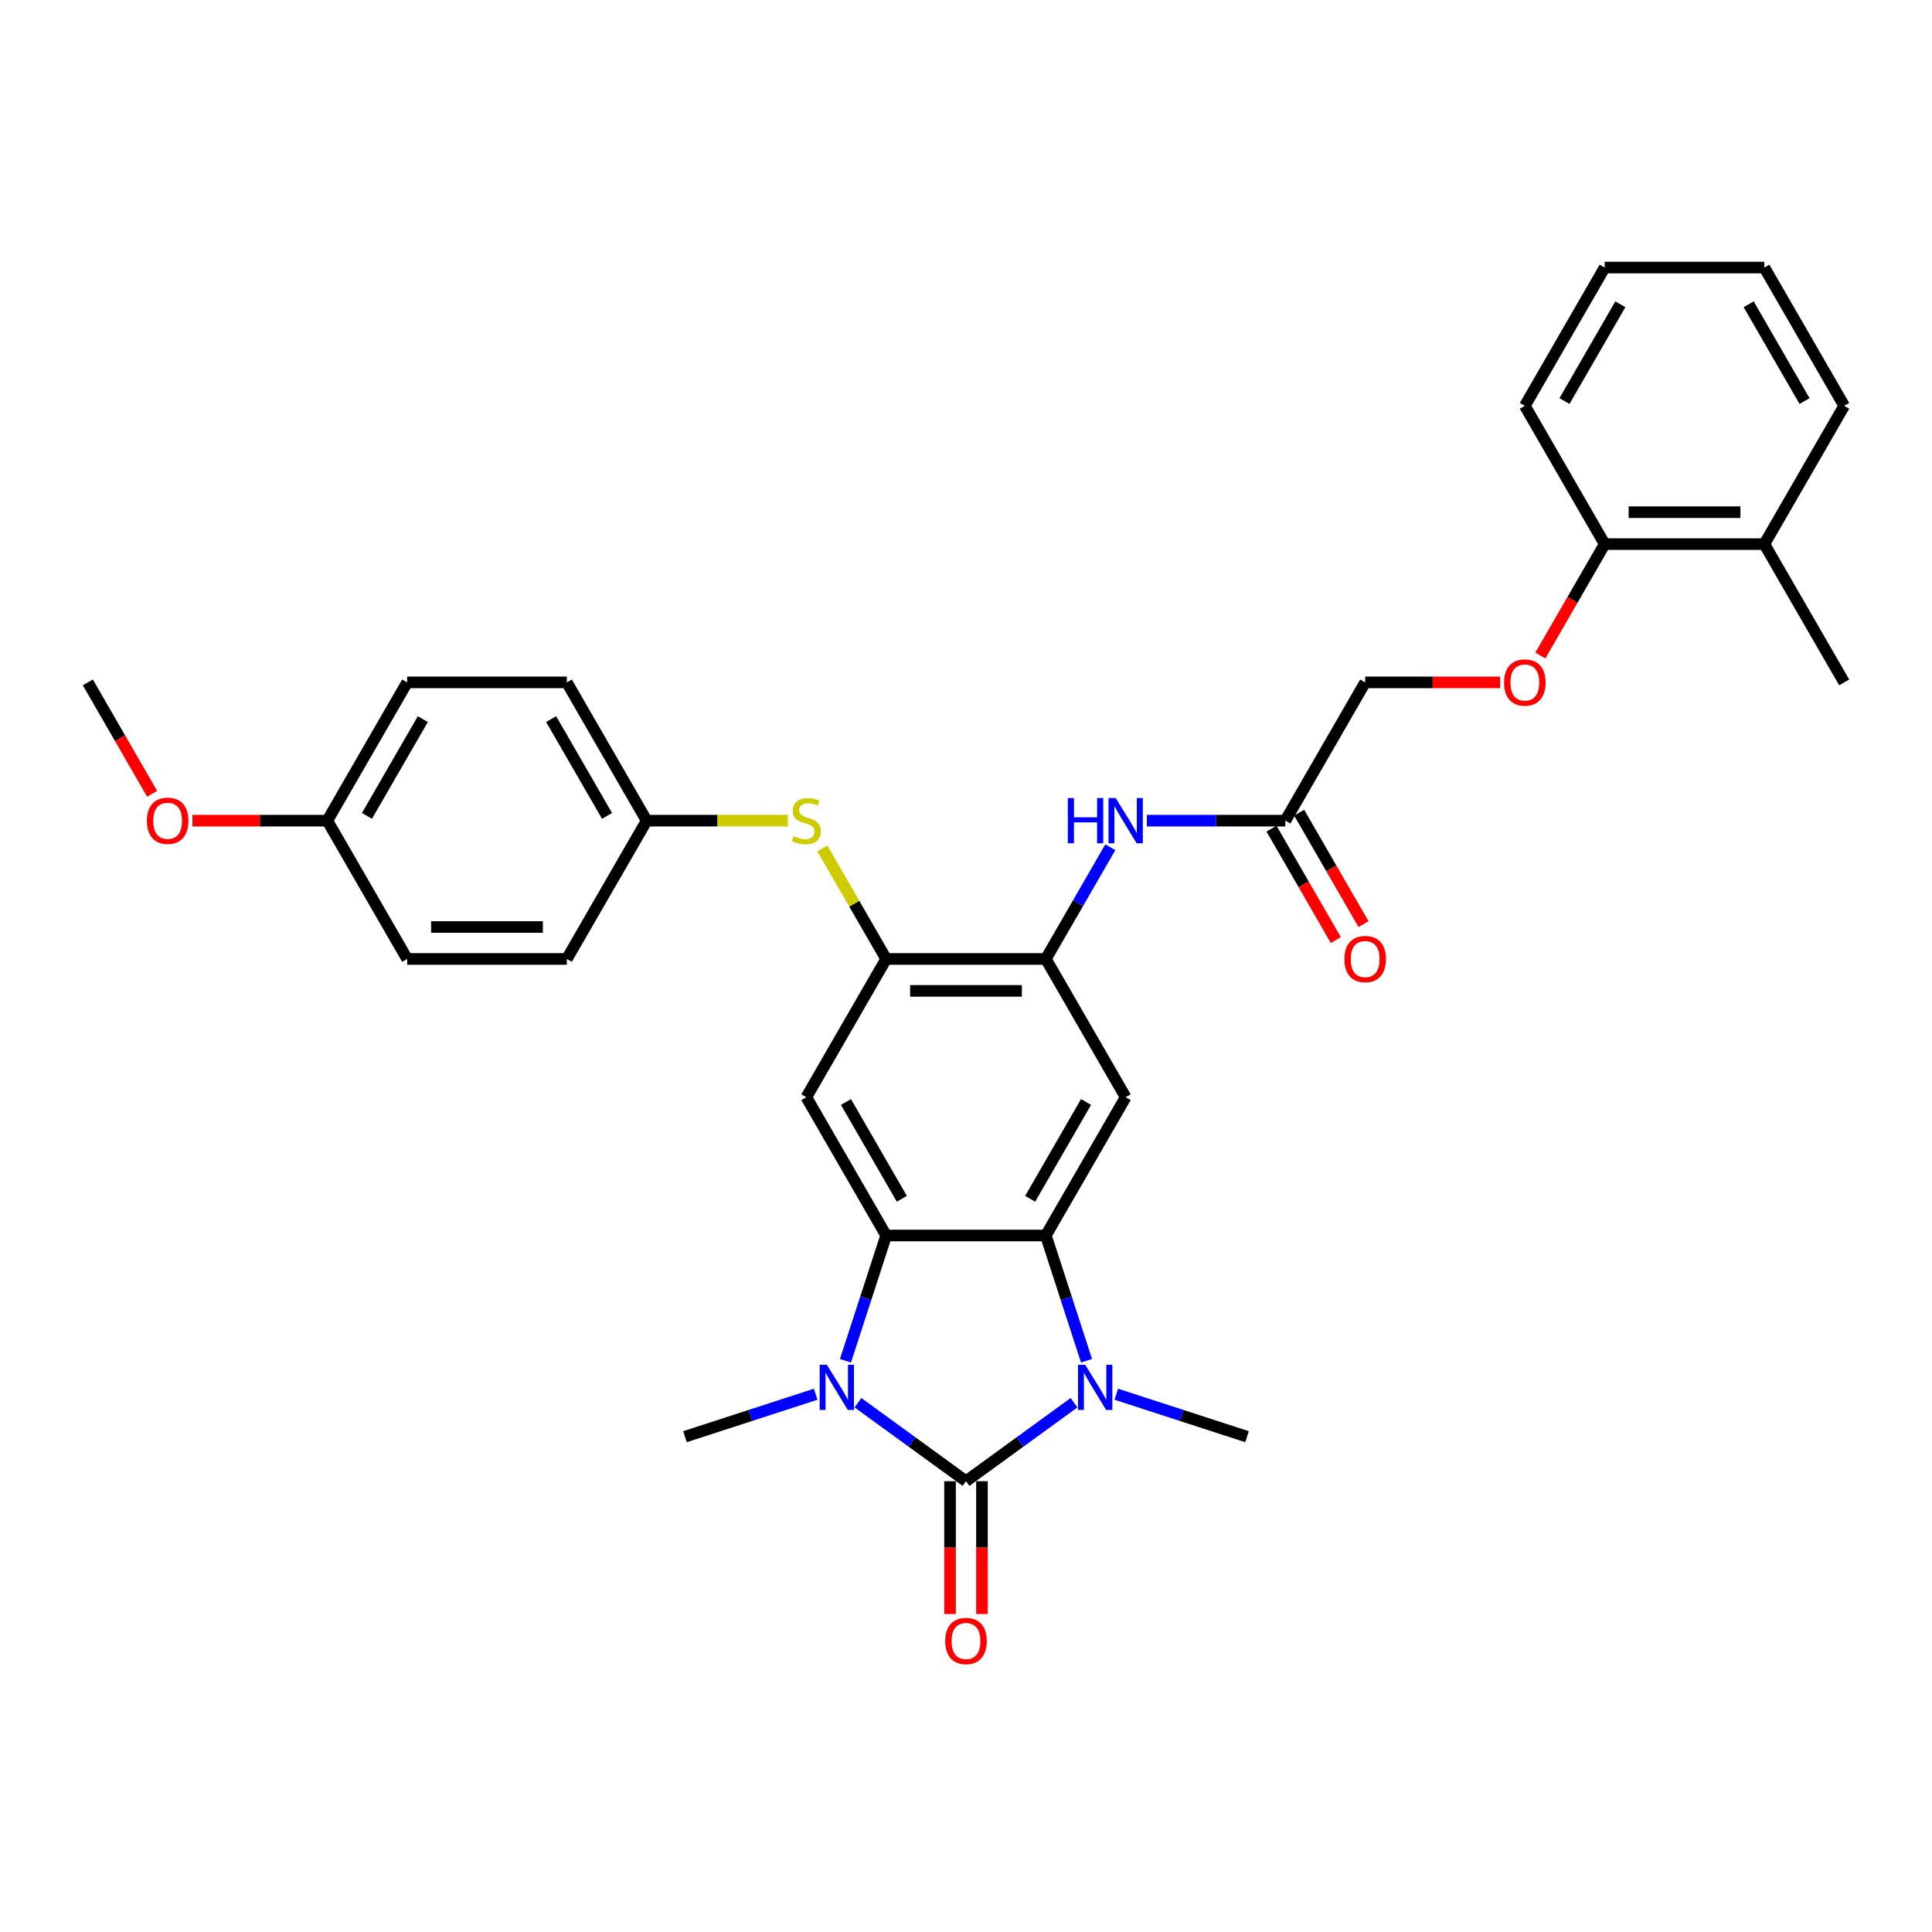<?xml version='1.0' encoding='iso-8859-1'?>
<svg version='1.1' baseProfile='full'
              xmlns='http://www.w3.org/2000/svg'
                      xmlns:rdkit='http://www.rdkit.org/xml'
                      xmlns:xlink='http://www.w3.org/1999/xlink'
                  xml:space='preserve'
width='1000px' height='1000px' viewBox='0 0 1000 1000'>
<!-- END OF HEADER -->
<rect style='opacity:1.0;fill:#FFFFFF;stroke:none' width='1000' height='1000' x='0' y='0'> </rect>
<path class='bond-0' d='M 500,766.67 L 472.041,746.357' style='fill:none;fill-rule:evenodd;stroke:#000000;stroke-width:6px;stroke-linecap:butt;stroke-linejoin:miter;stroke-opacity:1' />
<path class='bond-0' d='M 472.041,746.357 L 444.081,726.043' style='fill:none;fill-rule:evenodd;stroke:#0000FF;stroke-width:6px;stroke-linecap:butt;stroke-linejoin:miter;stroke-opacity:1' />
<path class='bond-1' d='M 500,766.67 L 527.959,746.357' style='fill:none;fill-rule:evenodd;stroke:#000000;stroke-width:6px;stroke-linecap:butt;stroke-linejoin:miter;stroke-opacity:1' />
<path class='bond-1' d='M 527.959,746.357 L 555.919,726.043' style='fill:none;fill-rule:evenodd;stroke:#0000FF;stroke-width:6px;stroke-linecap:butt;stroke-linejoin:miter;stroke-opacity:1' />
<path class='bond-11' d='M 491.736,766.67 L 491.736,801.042' style='fill:none;fill-rule:evenodd;stroke:#000000;stroke-width:6px;stroke-linecap:butt;stroke-linejoin:miter;stroke-opacity:1' />
<path class='bond-11' d='M 491.736,801.042 L 491.736,835.414' style='fill:none;fill-rule:evenodd;stroke:#FF0000;stroke-width:6px;stroke-linecap:butt;stroke-linejoin:miter;stroke-opacity:1' />
<path class='bond-11' d='M 508.264,766.67 L 508.264,801.042' style='fill:none;fill-rule:evenodd;stroke:#000000;stroke-width:6px;stroke-linecap:butt;stroke-linejoin:miter;stroke-opacity:1' />
<path class='bond-11' d='M 508.264,801.042 L 508.264,835.414' style='fill:none;fill-rule:evenodd;stroke:#FF0000;stroke-width:6px;stroke-linecap:butt;stroke-linejoin:miter;stroke-opacity:1' />
<path class='bond-2' d='M 437.613,704.324 L 448.145,671.909' style='fill:none;fill-rule:evenodd;stroke:#0000FF;stroke-width:6px;stroke-linecap:butt;stroke-linejoin:miter;stroke-opacity:1' />
<path class='bond-2' d='M 448.145,671.909 L 458.678,639.493' style='fill:none;fill-rule:evenodd;stroke:#000000;stroke-width:6px;stroke-linecap:butt;stroke-linejoin:miter;stroke-opacity:1' />
<path class='bond-19' d='M 422.197,721.648 L 388.368,732.64' style='fill:none;fill-rule:evenodd;stroke:#0000FF;stroke-width:6px;stroke-linecap:butt;stroke-linejoin:miter;stroke-opacity:1' />
<path class='bond-19' d='M 388.368,732.64 L 354.539,743.632' style='fill:none;fill-rule:evenodd;stroke:#000000;stroke-width:6px;stroke-linecap:butt;stroke-linejoin:miter;stroke-opacity:1' />
<path class='bond-3' d='M 562.387,704.324 L 551.855,671.909' style='fill:none;fill-rule:evenodd;stroke:#0000FF;stroke-width:6px;stroke-linecap:butt;stroke-linejoin:miter;stroke-opacity:1' />
<path class='bond-3' d='M 551.855,671.909 L 541.322,639.493' style='fill:none;fill-rule:evenodd;stroke:#000000;stroke-width:6px;stroke-linecap:butt;stroke-linejoin:miter;stroke-opacity:1' />
<path class='bond-18' d='M 577.803,721.648 L 611.632,732.64' style='fill:none;fill-rule:evenodd;stroke:#0000FF;stroke-width:6px;stroke-linecap:butt;stroke-linejoin:miter;stroke-opacity:1' />
<path class='bond-18' d='M 611.632,732.64 L 645.461,743.632' style='fill:none;fill-rule:evenodd;stroke:#000000;stroke-width:6px;stroke-linecap:butt;stroke-linejoin:miter;stroke-opacity:1' />
<path class='bond-5' d='M 458.678,639.493 L 417.355,567.921' style='fill:none;fill-rule:evenodd;stroke:#000000;stroke-width:6px;stroke-linecap:butt;stroke-linejoin:miter;stroke-opacity:1' />
<path class='bond-5' d='M 466.794,620.493 L 437.868,570.392' style='fill:none;fill-rule:evenodd;stroke:#000000;stroke-width:6px;stroke-linecap:butt;stroke-linejoin:miter;stroke-opacity:1' />
<path class='bond-32' d='M 458.678,639.493 L 541.322,639.493' style='fill:none;fill-rule:evenodd;stroke:#000000;stroke-width:6px;stroke-linecap:butt;stroke-linejoin:miter;stroke-opacity:1' />
<path class='bond-4' d='M 541.322,639.493 L 582.645,567.921' style='fill:none;fill-rule:evenodd;stroke:#000000;stroke-width:6px;stroke-linecap:butt;stroke-linejoin:miter;stroke-opacity:1' />
<path class='bond-4' d='M 533.206,620.493 L 562.132,570.392' style='fill:none;fill-rule:evenodd;stroke:#000000;stroke-width:6px;stroke-linecap:butt;stroke-linejoin:miter;stroke-opacity:1' />
<path class='bond-6' d='M 582.645,567.921 L 541.322,496.349' style='fill:none;fill-rule:evenodd;stroke:#000000;stroke-width:6px;stroke-linecap:butt;stroke-linejoin:miter;stroke-opacity:1' />
<path class='bond-7' d='M 417.355,567.921 L 458.678,496.349' style='fill:none;fill-rule:evenodd;stroke:#000000;stroke-width:6px;stroke-linecap:butt;stroke-linejoin:miter;stroke-opacity:1' />
<path class='bond-8' d='M 541.322,496.349 L 558.009,467.447' style='fill:none;fill-rule:evenodd;stroke:#000000;stroke-width:6px;stroke-linecap:butt;stroke-linejoin:miter;stroke-opacity:1' />
<path class='bond-8' d='M 558.009,467.447 L 574.695,438.545' style='fill:none;fill-rule:evenodd;stroke:#0000FF;stroke-width:6px;stroke-linecap:butt;stroke-linejoin:miter;stroke-opacity:1' />
<path class='bond-33' d='M 541.322,496.349 L 458.678,496.349' style='fill:none;fill-rule:evenodd;stroke:#000000;stroke-width:6px;stroke-linecap:butt;stroke-linejoin:miter;stroke-opacity:1' />
<path class='bond-33' d='M 528.926,512.877 L 471.074,512.877' style='fill:none;fill-rule:evenodd;stroke:#000000;stroke-width:6px;stroke-linecap:butt;stroke-linejoin:miter;stroke-opacity:1' />
<path class='bond-9' d='M 458.678,496.349 L 442.163,467.744' style='fill:none;fill-rule:evenodd;stroke:#000000;stroke-width:6px;stroke-linecap:butt;stroke-linejoin:miter;stroke-opacity:1' />
<path class='bond-9' d='M 442.163,467.744 L 425.648,439.14' style='fill:none;fill-rule:evenodd;stroke:#CCCC00;stroke-width:6px;stroke-linecap:butt;stroke-linejoin:miter;stroke-opacity:1' />
<path class='bond-10' d='M 593.587,424.776 L 629.438,424.776' style='fill:none;fill-rule:evenodd;stroke:#0000FF;stroke-width:6px;stroke-linecap:butt;stroke-linejoin:miter;stroke-opacity:1' />
<path class='bond-10' d='M 629.438,424.776 L 665.289,424.776' style='fill:none;fill-rule:evenodd;stroke:#000000;stroke-width:6px;stroke-linecap:butt;stroke-linejoin:miter;stroke-opacity:1' />
<path class='bond-16' d='M 407.785,424.776 L 371.248,424.776' style='fill:none;fill-rule:evenodd;stroke:#CCCC00;stroke-width:6px;stroke-linecap:butt;stroke-linejoin:miter;stroke-opacity:1' />
<path class='bond-16' d='M 371.248,424.776 L 334.711,424.776' style='fill:none;fill-rule:evenodd;stroke:#000000;stroke-width:6px;stroke-linecap:butt;stroke-linejoin:miter;stroke-opacity:1' />
<path class='bond-14' d='M 658.132,428.908 L 674.78,457.744' style='fill:none;fill-rule:evenodd;stroke:#000000;stroke-width:6px;stroke-linecap:butt;stroke-linejoin:miter;stroke-opacity:1' />
<path class='bond-14' d='M 674.78,457.744 L 691.429,486.58' style='fill:none;fill-rule:evenodd;stroke:#FF0000;stroke-width:6px;stroke-linecap:butt;stroke-linejoin:miter;stroke-opacity:1' />
<path class='bond-14' d='M 672.446,420.644 L 689.095,449.48' style='fill:none;fill-rule:evenodd;stroke:#000000;stroke-width:6px;stroke-linecap:butt;stroke-linejoin:miter;stroke-opacity:1' />
<path class='bond-14' d='M 689.095,449.48 L 705.743,478.315' style='fill:none;fill-rule:evenodd;stroke:#FF0000;stroke-width:6px;stroke-linecap:butt;stroke-linejoin:miter;stroke-opacity:1' />
<path class='bond-17' d='M 665.289,424.776 L 706.612,353.204' style='fill:none;fill-rule:evenodd;stroke:#000000;stroke-width:6px;stroke-linecap:butt;stroke-linejoin:miter;stroke-opacity:1' />
<path class='bond-12' d='M 776.446,353.204 L 741.529,353.204' style='fill:none;fill-rule:evenodd;stroke:#FF0000;stroke-width:6px;stroke-linecap:butt;stroke-linejoin:miter;stroke-opacity:1' />
<path class='bond-12' d='M 741.529,353.204 L 706.612,353.204' style='fill:none;fill-rule:evenodd;stroke:#000000;stroke-width:6px;stroke-linecap:butt;stroke-linejoin:miter;stroke-opacity:1' />
<path class='bond-13' d='M 797.282,339.303 L 813.93,310.467' style='fill:none;fill-rule:evenodd;stroke:#FF0000;stroke-width:6px;stroke-linecap:butt;stroke-linejoin:miter;stroke-opacity:1' />
<path class='bond-13' d='M 813.93,310.467 L 830.579,281.631' style='fill:none;fill-rule:evenodd;stroke:#000000;stroke-width:6px;stroke-linecap:butt;stroke-linejoin:miter;stroke-opacity:1' />
<path class='bond-15' d='M 830.579,281.631 L 913.223,281.631' style='fill:none;fill-rule:evenodd;stroke:#000000;stroke-width:6px;stroke-linecap:butt;stroke-linejoin:miter;stroke-opacity:1' />
<path class='bond-15' d='M 842.975,265.103 L 900.826,265.103' style='fill:none;fill-rule:evenodd;stroke:#000000;stroke-width:6px;stroke-linecap:butt;stroke-linejoin:miter;stroke-opacity:1' />
<path class='bond-26' d='M 830.579,281.631 L 789.256,210.059' style='fill:none;fill-rule:evenodd;stroke:#000000;stroke-width:6px;stroke-linecap:butt;stroke-linejoin:miter;stroke-opacity:1' />
<path class='bond-27' d='M 913.223,281.631 L 954.545,353.204' style='fill:none;fill-rule:evenodd;stroke:#000000;stroke-width:6px;stroke-linecap:butt;stroke-linejoin:miter;stroke-opacity:1' />
<path class='bond-28' d='M 913.223,281.631 L 954.545,210.059' style='fill:none;fill-rule:evenodd;stroke:#000000;stroke-width:6px;stroke-linecap:butt;stroke-linejoin:miter;stroke-opacity:1' />
<path class='bond-21' d='M 334.711,424.776 L 293.388,496.349' style='fill:none;fill-rule:evenodd;stroke:#000000;stroke-width:6px;stroke-linecap:butt;stroke-linejoin:miter;stroke-opacity:1' />
<path class='bond-22' d='M 334.711,424.776 L 293.388,353.204' style='fill:none;fill-rule:evenodd;stroke:#000000;stroke-width:6px;stroke-linecap:butt;stroke-linejoin:miter;stroke-opacity:1' />
<path class='bond-22' d='M 314.198,422.305 L 285.272,372.204' style='fill:none;fill-rule:evenodd;stroke:#000000;stroke-width:6px;stroke-linecap:butt;stroke-linejoin:miter;stroke-opacity:1' />
<path class='bond-20' d='M 169.421,424.776 L 210.744,353.204' style='fill:none;fill-rule:evenodd;stroke:#000000;stroke-width:6px;stroke-linecap:butt;stroke-linejoin:miter;stroke-opacity:1' />
<path class='bond-20' d='M 189.934,422.305 L 218.86,372.204' style='fill:none;fill-rule:evenodd;stroke:#000000;stroke-width:6px;stroke-linecap:butt;stroke-linejoin:miter;stroke-opacity:1' />
<path class='bond-25' d='M 169.421,424.776 L 134.504,424.776' style='fill:none;fill-rule:evenodd;stroke:#000000;stroke-width:6px;stroke-linecap:butt;stroke-linejoin:miter;stroke-opacity:1' />
<path class='bond-25' d='M 134.504,424.776 L 99.587,424.776' style='fill:none;fill-rule:evenodd;stroke:#FF0000;stroke-width:6px;stroke-linecap:butt;stroke-linejoin:miter;stroke-opacity:1' />
<path class='bond-34' d='M 169.421,424.776 L 210.744,496.349' style='fill:none;fill-rule:evenodd;stroke:#000000;stroke-width:6px;stroke-linecap:butt;stroke-linejoin:miter;stroke-opacity:1' />
<path class='bond-24' d='M 293.388,496.349 L 210.744,496.349' style='fill:none;fill-rule:evenodd;stroke:#000000;stroke-width:6px;stroke-linecap:butt;stroke-linejoin:miter;stroke-opacity:1' />
<path class='bond-24' d='M 280.992,479.82 L 223.14,479.82' style='fill:none;fill-rule:evenodd;stroke:#000000;stroke-width:6px;stroke-linecap:butt;stroke-linejoin:miter;stroke-opacity:1' />
<path class='bond-23' d='M 293.388,353.204 L 210.744,353.204' style='fill:none;fill-rule:evenodd;stroke:#000000;stroke-width:6px;stroke-linecap:butt;stroke-linejoin:miter;stroke-opacity:1' />
<path class='bond-29' d='M 78.751,410.875 L 62.103,382.04' style='fill:none;fill-rule:evenodd;stroke:#FF0000;stroke-width:6px;stroke-linecap:butt;stroke-linejoin:miter;stroke-opacity:1' />
<path class='bond-29' d='M 62.103,382.04 L 45.455,353.204' style='fill:none;fill-rule:evenodd;stroke:#000000;stroke-width:6px;stroke-linecap:butt;stroke-linejoin:miter;stroke-opacity:1' />
<path class='bond-31' d='M 789.256,210.059 L 830.579,138.487' style='fill:none;fill-rule:evenodd;stroke:#000000;stroke-width:6px;stroke-linecap:butt;stroke-linejoin:miter;stroke-opacity:1' />
<path class='bond-31' d='M 809.769,207.588 L 838.695,157.487' style='fill:none;fill-rule:evenodd;stroke:#000000;stroke-width:6px;stroke-linecap:butt;stroke-linejoin:miter;stroke-opacity:1' />
<path class='bond-35' d='M 954.545,210.059 L 913.223,138.487' style='fill:none;fill-rule:evenodd;stroke:#000000;stroke-width:6px;stroke-linecap:butt;stroke-linejoin:miter;stroke-opacity:1' />
<path class='bond-35' d='M 934.033,207.588 L 905.107,157.487' style='fill:none;fill-rule:evenodd;stroke:#000000;stroke-width:6px;stroke-linecap:butt;stroke-linejoin:miter;stroke-opacity:1' />
<path class='bond-30' d='M 913.223,138.487 L 830.579,138.487' style='fill:none;fill-rule:evenodd;stroke:#000000;stroke-width:6px;stroke-linecap:butt;stroke-linejoin:miter;stroke-opacity:1' />
<path  class='atom-1' d='M 427.966 706.39
L 435.635 718.787
Q 436.395 720.01, 437.618 722.225
Q 438.842 724.44, 438.908 724.572
L 438.908 706.39
L 442.015 706.39
L 442.015 729.795
L 438.809 729.795
L 430.577 716.242
Q 429.618 714.655, 428.594 712.837
Q 427.602 711.019, 427.304 710.457
L 427.304 729.795
L 424.263 729.795
L 424.263 706.39
L 427.966 706.39
' fill='#0000FF'/>
<path  class='atom-2' d='M 561.687 706.39
L 569.357 718.787
Q 570.117 720.01, 571.34 722.225
Q 572.563 724.44, 572.63 724.572
L 572.63 706.39
L 575.737 706.39
L 575.737 729.795
L 572.53 729.795
L 564.299 716.242
Q 563.34 714.655, 562.315 712.837
Q 561.324 711.019, 561.026 710.457
L 561.026 729.795
L 557.985 729.795
L 557.985 706.39
L 561.687 706.39
' fill='#0000FF'/>
<path  class='atom-9' d='M 552.711 413.074
L 555.884 413.074
L 555.884 423.024
L 567.851 423.024
L 567.851 413.074
L 571.025 413.074
L 571.025 436.479
L 567.851 436.479
L 567.851 425.669
L 555.884 425.669
L 555.884 436.479
L 552.711 436.479
L 552.711 413.074
' fill='#0000FF'/>
<path  class='atom-9' d='M 577.471 413.074
L 585.14 425.47
Q 585.901 426.694, 587.124 428.908
Q 588.347 431.123, 588.413 431.256
L 588.413 413.074
L 591.521 413.074
L 591.521 436.479
L 588.314 436.479
L 580.083 422.925
Q 579.124 421.338, 578.099 419.52
Q 577.107 417.702, 576.81 417.14
L 576.81 436.479
L 573.769 436.479
L 573.769 413.074
L 577.471 413.074
' fill='#0000FF'/>
<path  class='atom-10' d='M 410.744 432.809
Q 411.008 432.908, 412.099 433.371
Q 413.19 433.834, 414.38 434.132
Q 415.603 434.396, 416.793 434.396
Q 419.008 434.396, 420.298 433.338
Q 421.587 432.247, 421.587 430.363
Q 421.587 429.074, 420.926 428.28
Q 420.298 427.487, 419.306 427.057
Q 418.314 426.627, 416.661 426.132
Q 414.579 425.503, 413.322 424.908
Q 412.099 424.313, 411.207 423.057
Q 410.347 421.801, 410.347 419.685
Q 410.347 416.743, 412.331 414.925
Q 414.347 413.107, 418.314 413.107
Q 421.025 413.107, 424.099 414.396
L 423.339 416.941
Q 420.529 415.784, 418.413 415.784
Q 416.132 415.784, 414.876 416.743
Q 413.62 417.669, 413.653 419.289
Q 413.653 420.545, 414.281 421.305
Q 414.942 422.065, 415.868 422.495
Q 416.826 422.925, 418.413 423.421
Q 420.529 424.082, 421.785 424.743
Q 423.041 425.404, 423.934 426.76
Q 424.86 428.082, 424.86 430.363
Q 424.86 433.603, 422.678 435.355
Q 420.529 437.074, 416.926 437.074
Q 414.843 437.074, 413.256 436.611
Q 411.702 436.181, 409.851 435.421
L 410.744 432.809
' fill='#CCCC00'/>
<path  class='atom-12' d='M 489.256 849.381
Q 489.256 843.761, 492.033 840.621
Q 494.81 837.48, 500 837.48
Q 505.19 837.48, 507.967 840.621
Q 510.744 843.761, 510.744 849.381
Q 510.744 855.067, 507.934 858.307
Q 505.124 861.513, 500 861.513
Q 494.843 861.513, 492.033 858.307
Q 489.256 855.1, 489.256 849.381
M 500 858.869
Q 503.57 858.869, 505.488 856.488
Q 507.438 854.075, 507.438 849.381
Q 507.438 844.786, 505.488 842.472
Q 503.57 840.125, 500 840.125
Q 496.43 840.125, 494.479 842.439
Q 492.562 844.753, 492.562 849.381
Q 492.562 854.108, 494.479 856.488
Q 496.43 858.869, 500 858.869
' fill='#FF0000'/>
<path  class='atom-13' d='M 778.512 353.27
Q 778.512 347.65, 781.289 344.51
Q 784.066 341.369, 789.256 341.369
Q 794.446 341.369, 797.223 344.51
Q 800 347.65, 800 353.27
Q 800 358.956, 797.19 362.196
Q 794.38 365.402, 789.256 365.402
Q 784.099 365.402, 781.289 362.196
Q 778.512 358.989, 778.512 353.27
M 789.256 362.758
Q 792.826 362.758, 794.744 360.377
Q 796.694 357.964, 796.694 353.27
Q 796.694 348.675, 794.744 346.361
Q 792.826 344.014, 789.256 344.014
Q 785.686 344.014, 783.736 346.328
Q 781.818 348.642, 781.818 353.27
Q 781.818 357.997, 783.736 360.377
Q 785.686 362.758, 789.256 362.758
' fill='#FF0000'/>
<path  class='atom-15' d='M 695.868 496.415
Q 695.868 490.795, 698.645 487.654
Q 701.421 484.514, 706.612 484.514
Q 711.802 484.514, 714.579 487.654
Q 717.355 490.795, 717.355 496.415
Q 717.355 502.101, 714.545 505.34
Q 711.736 508.547, 706.612 508.547
Q 701.455 508.547, 698.645 505.34
Q 695.868 502.134, 695.868 496.415
M 706.612 505.902
Q 710.182 505.902, 712.099 503.522
Q 714.05 501.109, 714.05 496.415
Q 714.05 491.82, 712.099 489.506
Q 710.182 487.158, 706.612 487.158
Q 703.041 487.158, 701.091 489.472
Q 699.174 491.787, 699.174 496.415
Q 699.174 501.142, 701.091 503.522
Q 703.041 505.902, 706.612 505.902
' fill='#FF0000'/>
<path  class='atom-26' d='M 76.033 424.842
Q 76.033 419.222, 78.81 416.082
Q 81.587 412.941, 86.777 412.941
Q 91.967 412.941, 94.744 416.082
Q 97.521 419.222, 97.521 424.842
Q 97.521 430.528, 94.711 433.768
Q 91.901 436.975, 86.777 436.975
Q 81.62 436.975, 78.81 433.768
Q 76.033 430.561, 76.033 424.842
M 86.777 434.33
Q 90.347 434.33, 92.264 431.95
Q 94.215 429.537, 94.215 424.842
Q 94.215 420.247, 92.264 417.933
Q 90.347 415.586, 86.777 415.586
Q 83.207 415.586, 81.256 417.9
Q 79.339 420.214, 79.339 424.842
Q 79.339 429.57, 81.256 431.95
Q 83.207 434.33, 86.777 434.33
' fill='#FF0000'/>
</svg>
